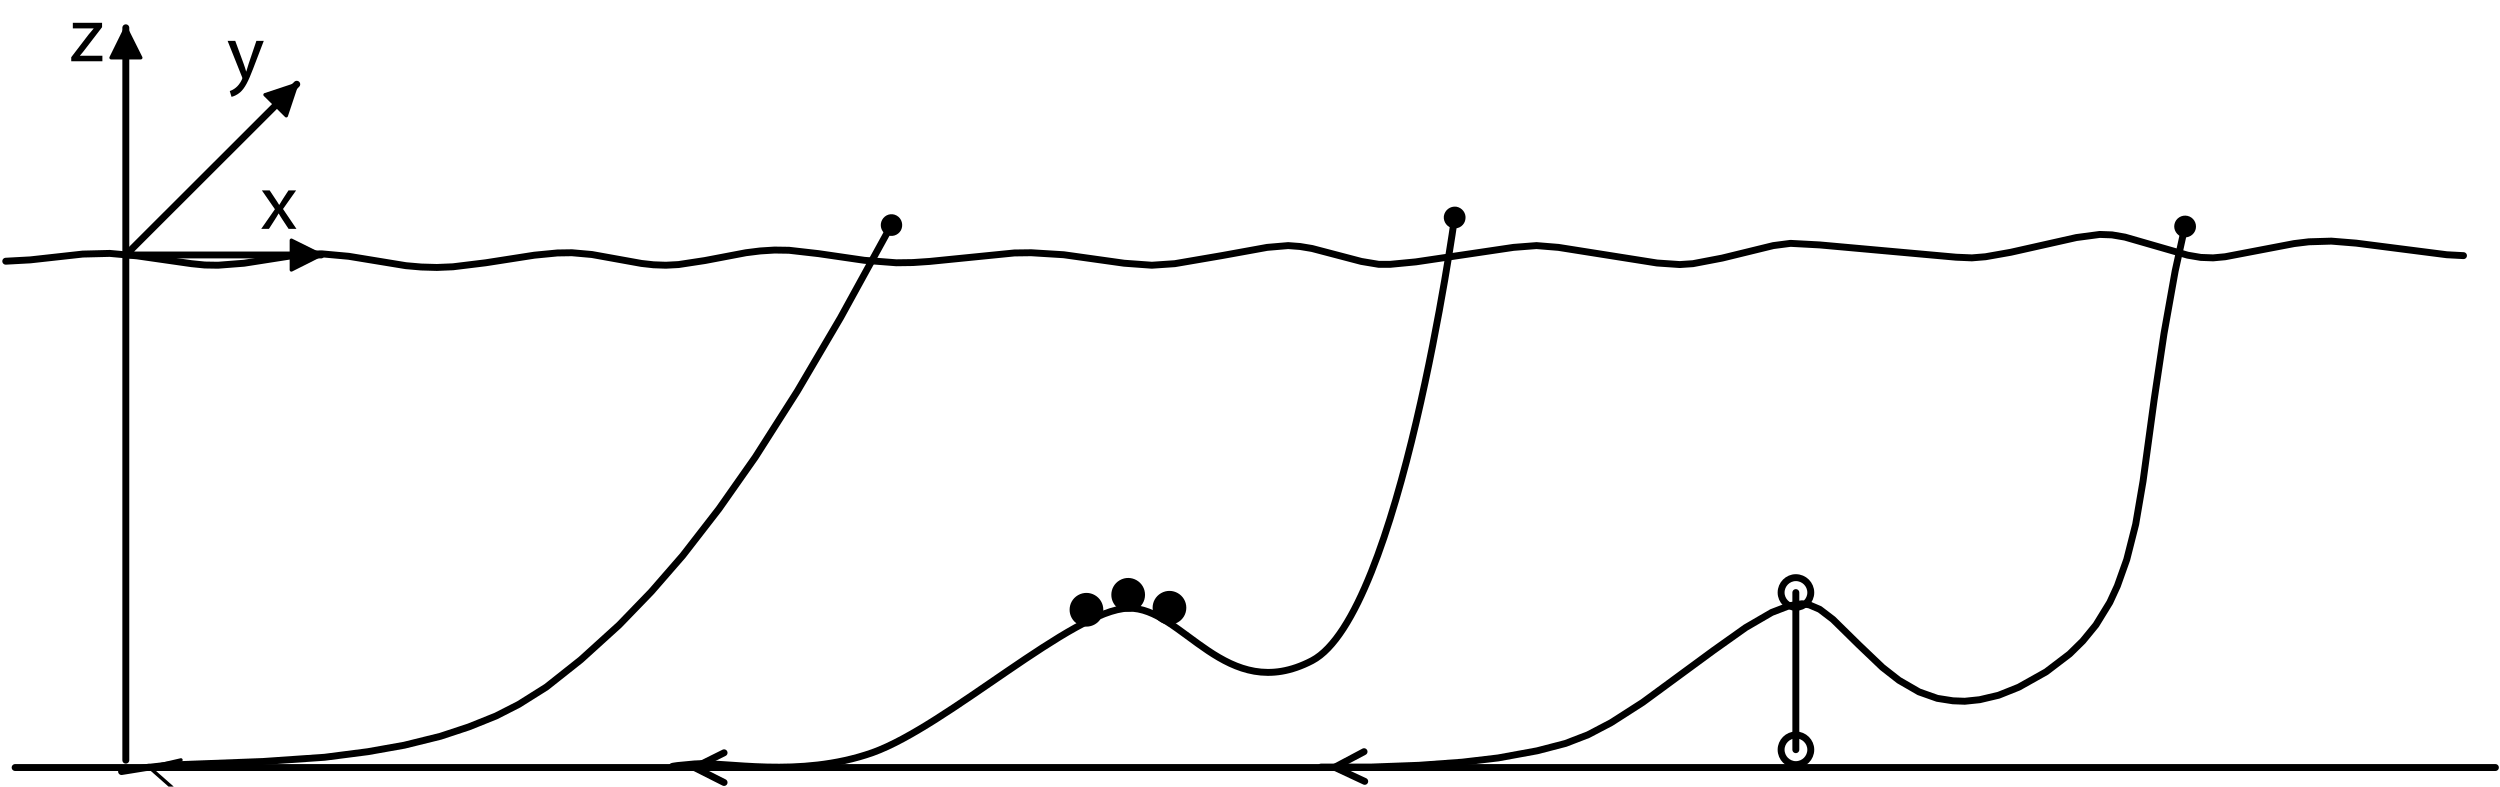 <?xml version="1.0" encoding="utf-8"?>
<!-- Generator: Adobe Illustrator 15.0.0, SVG Export Plug-In . SVG Version: 6.00 Build 0)  -->
<!DOCTYPE svg PUBLIC "-//W3C//DTD SVG 1.1//EN" "http://www.w3.org/Graphics/SVG/1.1/DTD/svg11.dtd">
<svg version="1.1" id="_x3C_Layer_x3E_" xmlns="http://www.w3.org/2000/svg" xmlns:xlink="http://www.w3.org/1999/xlink" x="0px"
	 y="0px" width="721.965px" height="227.167px" viewBox="0 0 721.965 227.167" enable-background="new 0 0 721.965 227.167"
	 xml:space="preserve">
<g>
	<path d="M67.936,11.808l2.41,6.563c0.275,0.734,0.551,1.606,0.734,2.272h0.046c0.207-0.666,0.436-1.515,0.711-2.318l2.203-6.518
		h2.134l-3.029,7.917c-1.446,3.81-2.433,5.737-3.81,6.954c-1.01,0.849-1.974,1.193-2.479,1.285l-0.505-1.675
		c0.505-0.161,1.17-0.482,1.767-0.987c0.551-0.436,1.216-1.216,1.698-2.249c0.092-0.207,0.161-0.367,0.161-0.482
		s-0.046-0.275-0.161-0.528l-4.085-10.235H67.936z"/>
</g>
<g>
	
		<line fill-rule="evenodd" clip-rule="evenodd" fill="none" stroke="#000000" stroke-width="2" stroke-linecap="round" stroke-linejoin="round" stroke-miterlimit="10" x1="4.371" y1="221.651" x2="720.633" y2="221.651"/>
</g>
<g>
	
		<polyline fill-rule="evenodd" clip-rule="evenodd" fill="none" stroke="#000000" stroke-width="2" stroke-linecap="round" stroke-linejoin="round" stroke-miterlimit="10" points="
		1.664,75.435 8.753,75.048 23.896,73.373 31.694,73.179 39.556,73.888 55.279,76.144 59.145,76.531 62.947,76.595 70.487,76.015 
		85.308,73.695 89.11,73.373 92.913,73.308 100.71,74.017 117.207,76.724 121.654,77.11 126.165,77.239 130.804,77.046 
		140.277,75.886 154.325,73.695 160.962,73.05 165.15,72.985 170.95,73.501 185.257,76.08 188.736,76.466 192.28,76.595 
		195.954,76.401 203.558,75.242 215.415,72.985 219.539,72.471 223.663,72.212 227.853,72.276 236.358,73.243 249.634,75.177 
		258.849,75.886 263.617,75.821 268.449,75.499 292.938,73.05 297.771,72.985 307.179,73.565 324.643,76.015 332.634,76.595 
		339.272,76.144 352.804,73.824 365.949,71.439 372.008,70.924 375.423,71.182 378.902,71.761 393.144,75.499 398.17,76.337 
		401.457,76.337 408.868,75.627 437.094,71.439 443.729,70.924 450.046,71.439 478.528,75.95 485.102,76.401 488.902,76.144 
		497.347,74.532 512.103,70.924 517.063,70.279 525.506,70.73 564.88,74.275 569.454,74.468 573.385,74.146 580.667,72.857 
		599.612,68.604 606.379,67.702 609.924,67.831 613.659,68.475 631.771,73.695 635.57,74.339 639.116,74.468 642.597,74.146 
		662.506,70.343 666.76,69.828 673.269,69.635 680.423,70.215 706.585,73.565 711.418,73.824 	"/>
</g>
<g>
	
		<line fill-rule="evenodd" clip-rule="evenodd" fill="none" stroke="#000000" stroke-width="2" stroke-linecap="round" stroke-linejoin="round" stroke-miterlimit="10" x1="36.333" y1="219.525" x2="36.333" y2="8.029"/>
</g>
<g>
	
		<polyline fill-rule="evenodd" clip-rule="evenodd" stroke="#000000" stroke-linecap="round" stroke-linejoin="round" stroke-miterlimit="10" points="
		32.081,16.665 36.333,8.029 40.65,16.665 32.081,16.665 	"/>
</g>
<g>
	
		<polyline fill-rule="evenodd" clip-rule="evenodd" fill="none" stroke="#000000" stroke-width="2" stroke-linecap="round" stroke-linejoin="round" stroke-miterlimit="10" points="
		85.695,24.333 36.333,73.63 92.719,73.63 	"/>
</g>
<g>
	
		<polyline fill-rule="evenodd" clip-rule="evenodd" stroke="#000000" stroke-linecap="round" stroke-linejoin="round" stroke-miterlimit="10" points="
		82.666,33.419 85.695,24.333 76.545,27.361 82.666,33.419 	"/>
</g>
<g>
	
		<polyline fill-rule="evenodd" clip-rule="evenodd" stroke="#000000" stroke-linecap="round" stroke-linejoin="round" stroke-miterlimit="10" points="
		84.148,69.377 92.719,73.63 84.148,77.949 84.148,69.377 	"/>
</g>
<g>
	<path d="M77.874,54.983l1.583,2.387c0.436,0.62,0.78,1.17,1.147,1.79h0.046c0.367-0.643,0.734-1.216,1.125-1.813l1.538-2.364h2.203
		l-3.787,5.37l3.878,5.737h-2.272l-1.652-2.501c-0.436-0.643-0.803-1.262-1.193-1.928h-0.046c-0.367,0.666-0.734,1.262-1.17,1.928
		l-1.606,2.501h-2.226l3.947-5.668l-3.764-5.439H77.874z"/>
</g>
<g>
	<path d="M20.573,16.525l5.003-6.541c0.505-0.62,0.964-1.147,1.469-1.744V8.194h-6.013V6.588h8.445V7.85l-4.957,6.449
		c-0.482,0.62-0.918,1.193-1.423,1.744v0.046h6.472v1.606h-8.996V16.525z"/>
</g>
<g>
	
		<polyline fill-rule="evenodd" clip-rule="evenodd" fill="none" stroke="#000000" stroke-width="2" stroke-linecap="round" stroke-linejoin="round" stroke-miterlimit="10" points="
		257.43,64.995 242.738,91.738 230.237,113.004 218.121,132.014 207.618,146.966 197.178,160.434 188.092,170.873 178.813,180.472 
		167.729,190.526 157.805,198.389 149.814,203.415 143.241,206.766 135.38,209.924 127.195,212.629 116.756,215.209 
		106.251,217.076 93.75,218.688 75.964,219.91 48.642,220.943 41.875,221.716 35.108,222.811 43.1,221.524 43.1,221.588 	"/>
</g>
<path fill-rule="evenodd" clip-rule="evenodd" stroke="#000000" stroke-width="2" stroke-linecap="round" stroke-linejoin="round" stroke-miterlimit="10" d="
	M256.399,66.864c-0.966-0.58-1.353-1.869-0.772-2.9c0.579-1.031,1.803-1.417,2.834-0.837c1.032,0.579,1.354,1.869,0.839,2.9
	C258.718,67.057,257.43,67.445,256.399,66.864L256.399,66.864"/>
<g>
	
		<polyline fill-rule="evenodd" clip-rule="evenodd" fill="none" stroke="#000000" stroke-linecap="round" stroke-linejoin="round" stroke-miterlimit="10" points="
		52.25,219.46 43.1,221.588 50.188,227.839 	"/>
</g>
<path fill-rule="evenodd" clip-rule="evenodd" fill="none" stroke="#000000" stroke-width="2" stroke-linecap="round" stroke-linejoin="round" stroke-miterlimit="10" d="
	M420.08,62.804c0,0-15.853,114.704-41.178,127.982c-24.939,13.015-37.376-15.598-53.099-15.146
	c-15.918,0.45-52.392,34.026-73.785,41.691c-21.33,7.542-42.789,2.514-51.489,3.286c-8.636,0.712-8.636,1.033,0,1.033"/>
<path fill-rule="evenodd" clip-rule="evenodd" stroke="#000000" stroke-width="2" stroke-linecap="round" stroke-linejoin="round" stroke-miterlimit="10" d="
	M419.821,64.931c-1.16-0.129-1.996-1.226-1.869-2.385c0.193-1.224,1.29-1.998,2.451-1.868c1.16,0.194,1.996,1.289,1.804,2.449
	C422.076,64.286,420.981,65.123,419.821,64.931L419.821,64.931"/>
<g>
	
		<polyline fill-rule="evenodd" clip-rule="evenodd" fill="none" stroke="#000000" stroke-width="2" stroke-linecap="round" stroke-linejoin="round" stroke-miterlimit="10" points="
		209.1,217.397 200.529,221.651 209.1,225.969 	"/>
</g>
<g>
	
		<polyline fill-rule="evenodd" clip-rule="evenodd" fill="none" stroke="#000000" stroke-width="2" stroke-linecap="round" stroke-linejoin="round" stroke-miterlimit="10" points="
		630.995,65.381 628.159,78.27 624.938,96.313 622.104,115.323 618.881,138.973 616.754,151.409 614.175,161.593 611.47,169.196 
		609.279,173.964 605.283,180.472 601.482,185.113 597.679,188.851 590.913,194.005 582.987,198.451 577.188,200.771 
		571.711,202.063 567.391,202.513 563.978,202.382 559.466,201.674 554.183,199.805 548.384,196.455 543.612,192.719 
		536.784,186.209 529.308,178.862 525.506,175.964 522.478,174.674 520.414,174.353 516.677,174.931 511.651,176.864 
		504.112,181.248 494.768,187.884 474.404,202.835 465.253,208.7 458.615,212.18 452.106,214.692 443.924,216.818 432.645,218.88 
		422.271,220.104 409.769,221.008 395.784,221.524 381.479,221.524 385.411,221.588 	"/>
</g>
<path fill-rule="evenodd" clip-rule="evenodd" stroke="#000000" stroke-width="2" stroke-linecap="round" stroke-linejoin="round" stroke-miterlimit="10" d="
	M631.513,63.319c-1.161-0.258-2.321,0.451-2.578,1.611c-0.258,1.096,0.45,2.255,1.61,2.578c1.097,0.257,2.319-0.452,2.578-1.611
	C633.38,64.737,632.67,63.578,631.513,63.319L631.513,63.319"/>
<g>
	
		<polyline fill-rule="evenodd" clip-rule="evenodd" fill="none" stroke="#000000" stroke-width="2" stroke-linecap="round" stroke-linejoin="round" stroke-miterlimit="10" points="
		393.916,217.076 385.411,221.588 394.11,225.646 	"/>
</g>
<g>
	
		<line fill-rule="evenodd" clip-rule="evenodd" fill="none" stroke="#000000" stroke-width="2" stroke-linecap="round" stroke-linejoin="round" stroke-miterlimit="10" x1="518.611" y1="171.13" x2="518.611" y2="216.496"/>
</g>
<path fill-rule="evenodd" clip-rule="evenodd" fill="none" stroke="#000000" stroke-width="2" stroke-linecap="round" stroke-linejoin="round" stroke-miterlimit="10" d="
	M518.611,175.383c-2.319,0-4.253-1.934-4.253-4.253c0-2.385,1.934-4.316,4.253-4.316c2.385,0,4.317,1.932,4.317,4.316
	C522.929,173.449,520.996,175.383,518.611,175.383L518.611,175.383z"/>
<path fill-rule="evenodd" clip-rule="evenodd" fill="none" stroke="#000000" stroke-width="2" stroke-linecap="round" stroke-linejoin="round" stroke-miterlimit="10" d="
	M518.611,212.244c-2.319,0-4.253,1.934-4.253,4.252c0,2.384,1.934,4.316,4.253,4.316c2.385,0,4.317-1.933,4.317-4.316
	C522.929,214.178,520.996,212.244,518.611,212.244L518.611,212.244z"/>
<g>
	
		<path fill-rule="evenodd" clip-rule="evenodd" stroke="#000000" stroke-width="2" stroke-linecap="round" stroke-linejoin="round" stroke-miterlimit="10" d="
		M317.619,176.091c-0.003-2.977-3.222-4.833-5.803-3.349c-2.576,1.499-2.571,5.214,0.007,6.699
		C314.402,180.926,317.616,179.068,317.619,176.091"/>
</g>
<g>
	
		<path fill-rule="evenodd" clip-rule="evenodd" stroke="#000000" stroke-width="2" stroke-linecap="round" stroke-linejoin="round" stroke-miterlimit="10" d="
		M329.67,171.773c-0.004-2.976-3.222-4.834-5.801-3.347c-2.578,1.496-2.575,5.211,0.004,6.698c2.582,1.481,5.796-0.376,5.797-3.35"
		/>
</g>
<g>
	
		<path fill-rule="evenodd" clip-rule="evenodd" stroke="#000000" stroke-width="2" stroke-linecap="round" stroke-linejoin="round" stroke-miterlimit="10" d="
		M341.591,175.511c-0.004-2.974-3.222-4.832-5.801-3.348c-2.576,1.496-2.573,5.213,0.005,6.699
		C338.374,180.344,341.588,178.487,341.591,175.511"/>
</g>
</svg>
